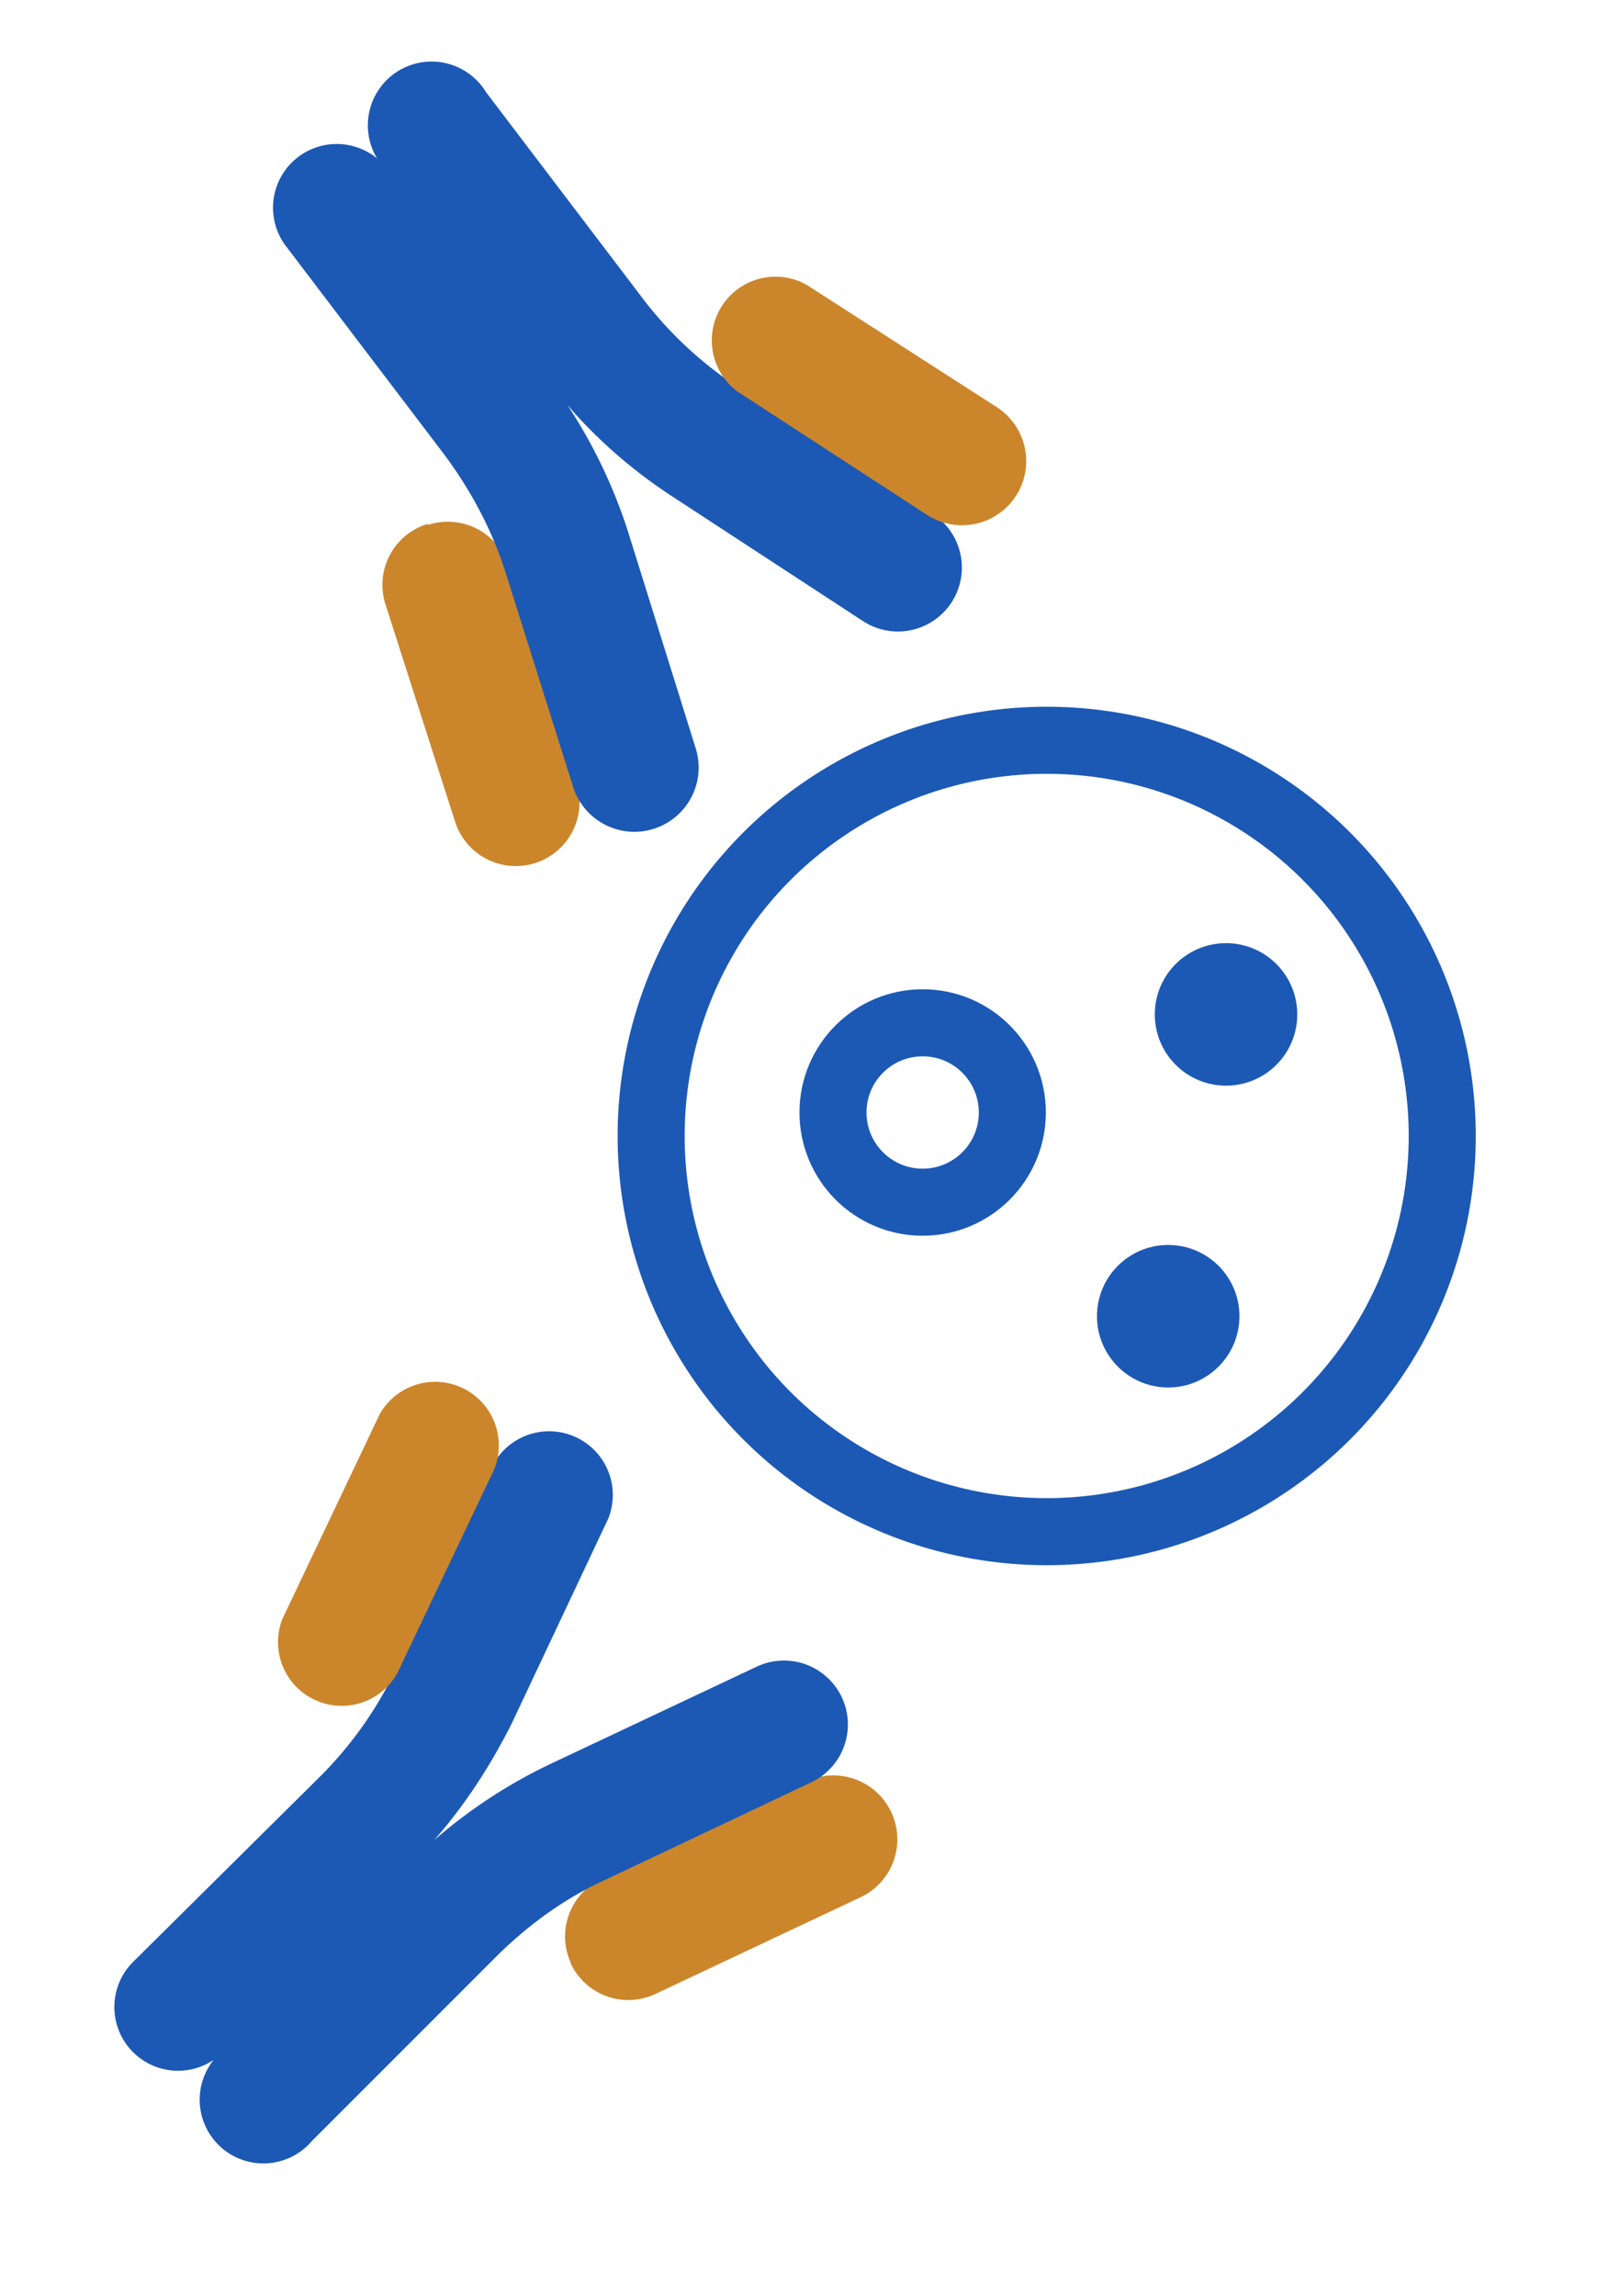 <svg id="Sandoz_Brand_Icons" data-name="Sandoz Brand Icons" xmlns="http://www.w3.org/2000/svg" viewBox="0 0 192 273.9"><defs><style>.cls-1{fill:none;stroke:#1c59b5;stroke-linecap:square;stroke-linejoin:round;stroke-width:8px}.cls-2,.cls-3{fill:#1c59b5;stroke-width:0}.cls-3{fill:#cb862c}</style></defs><circle class="cls-1" cx="124.9" cy="135.5" r="47.2"/><circle class="cls-1" cx="110.1" cy="132.7" r="10.7"/><circle class="cls-2" cx="146.3" cy="121" r="8.5"/><circle class="cls-2" cx="139.4" cy="157" r="8.5"/><path class="cls-3" d="M51 62.5a7.6 7.6 0 0 0-5 9.6L54.3 98a7.6 7.6 0 1 0 14.5-4.6l-8.1-25.8a7.6 7.6 0 0 0-9.6-5Z"/><path class="cls-2" d="M111.2 61.3 88.7 46.6A46.2 46.2 0 0 1 77 36l-19-25a7.6 7.6 0 0 0-13 7.9 7.6 7.6 0 0 0-11 10.3l19 25c3.2 4.3 5.7 9 7.3 14l8.1 25.7A7.6 7.6 0 1 0 83 89.2L75 63.6a61.5 61.5 0 0 0-7.3-15.3c3.7 4.3 8 8 12.8 11.1l22.5 14.7a7.6 7.6 0 1 0 8.3-12.8Z"/><path class="cls-3" d="M119 48.6 96.3 34A7.6 7.6 0 0 0 88 46.7l22.6 14.7a7.6 7.6 0 1 0 8.4-12.8ZM68.1 234.2a7.6 7.6 0 0 0 10.2 3.6l24.4-11.5a7.6 7.6 0 0 0-6.5-13.8l-24.4 11.6a7.6 7.6 0 0 0-3.7 10Z"/><path class="cls-2" d="M58.9 174.7 47.3 199a46 46 0 0 1-9.1 12.9L15.9 234a7.6 7.6 0 0 0 9.6 11.7 7.6 7.6 0 0 0 11.7 9.7l22.3-22.3c3.8-3.7 8.1-6.8 13-9l24.3-11.5a7.6 7.6 0 0 0-6.5-13.8l-24.4 11.5a61.2 61.2 0 0 0-14.1 9.2c3.7-4.2 6.8-9 9.3-14l11.5-24.4a7.6 7.6 0 0 0-13.7-6.5Z"/><path class="cls-3" d="m45.3 168.7-11.6 24.4a7.6 7.6 0 0 0 13.7 6.5L59 175.2a7.6 7.6 0 0 0-13.7-6.5Z"/></svg>